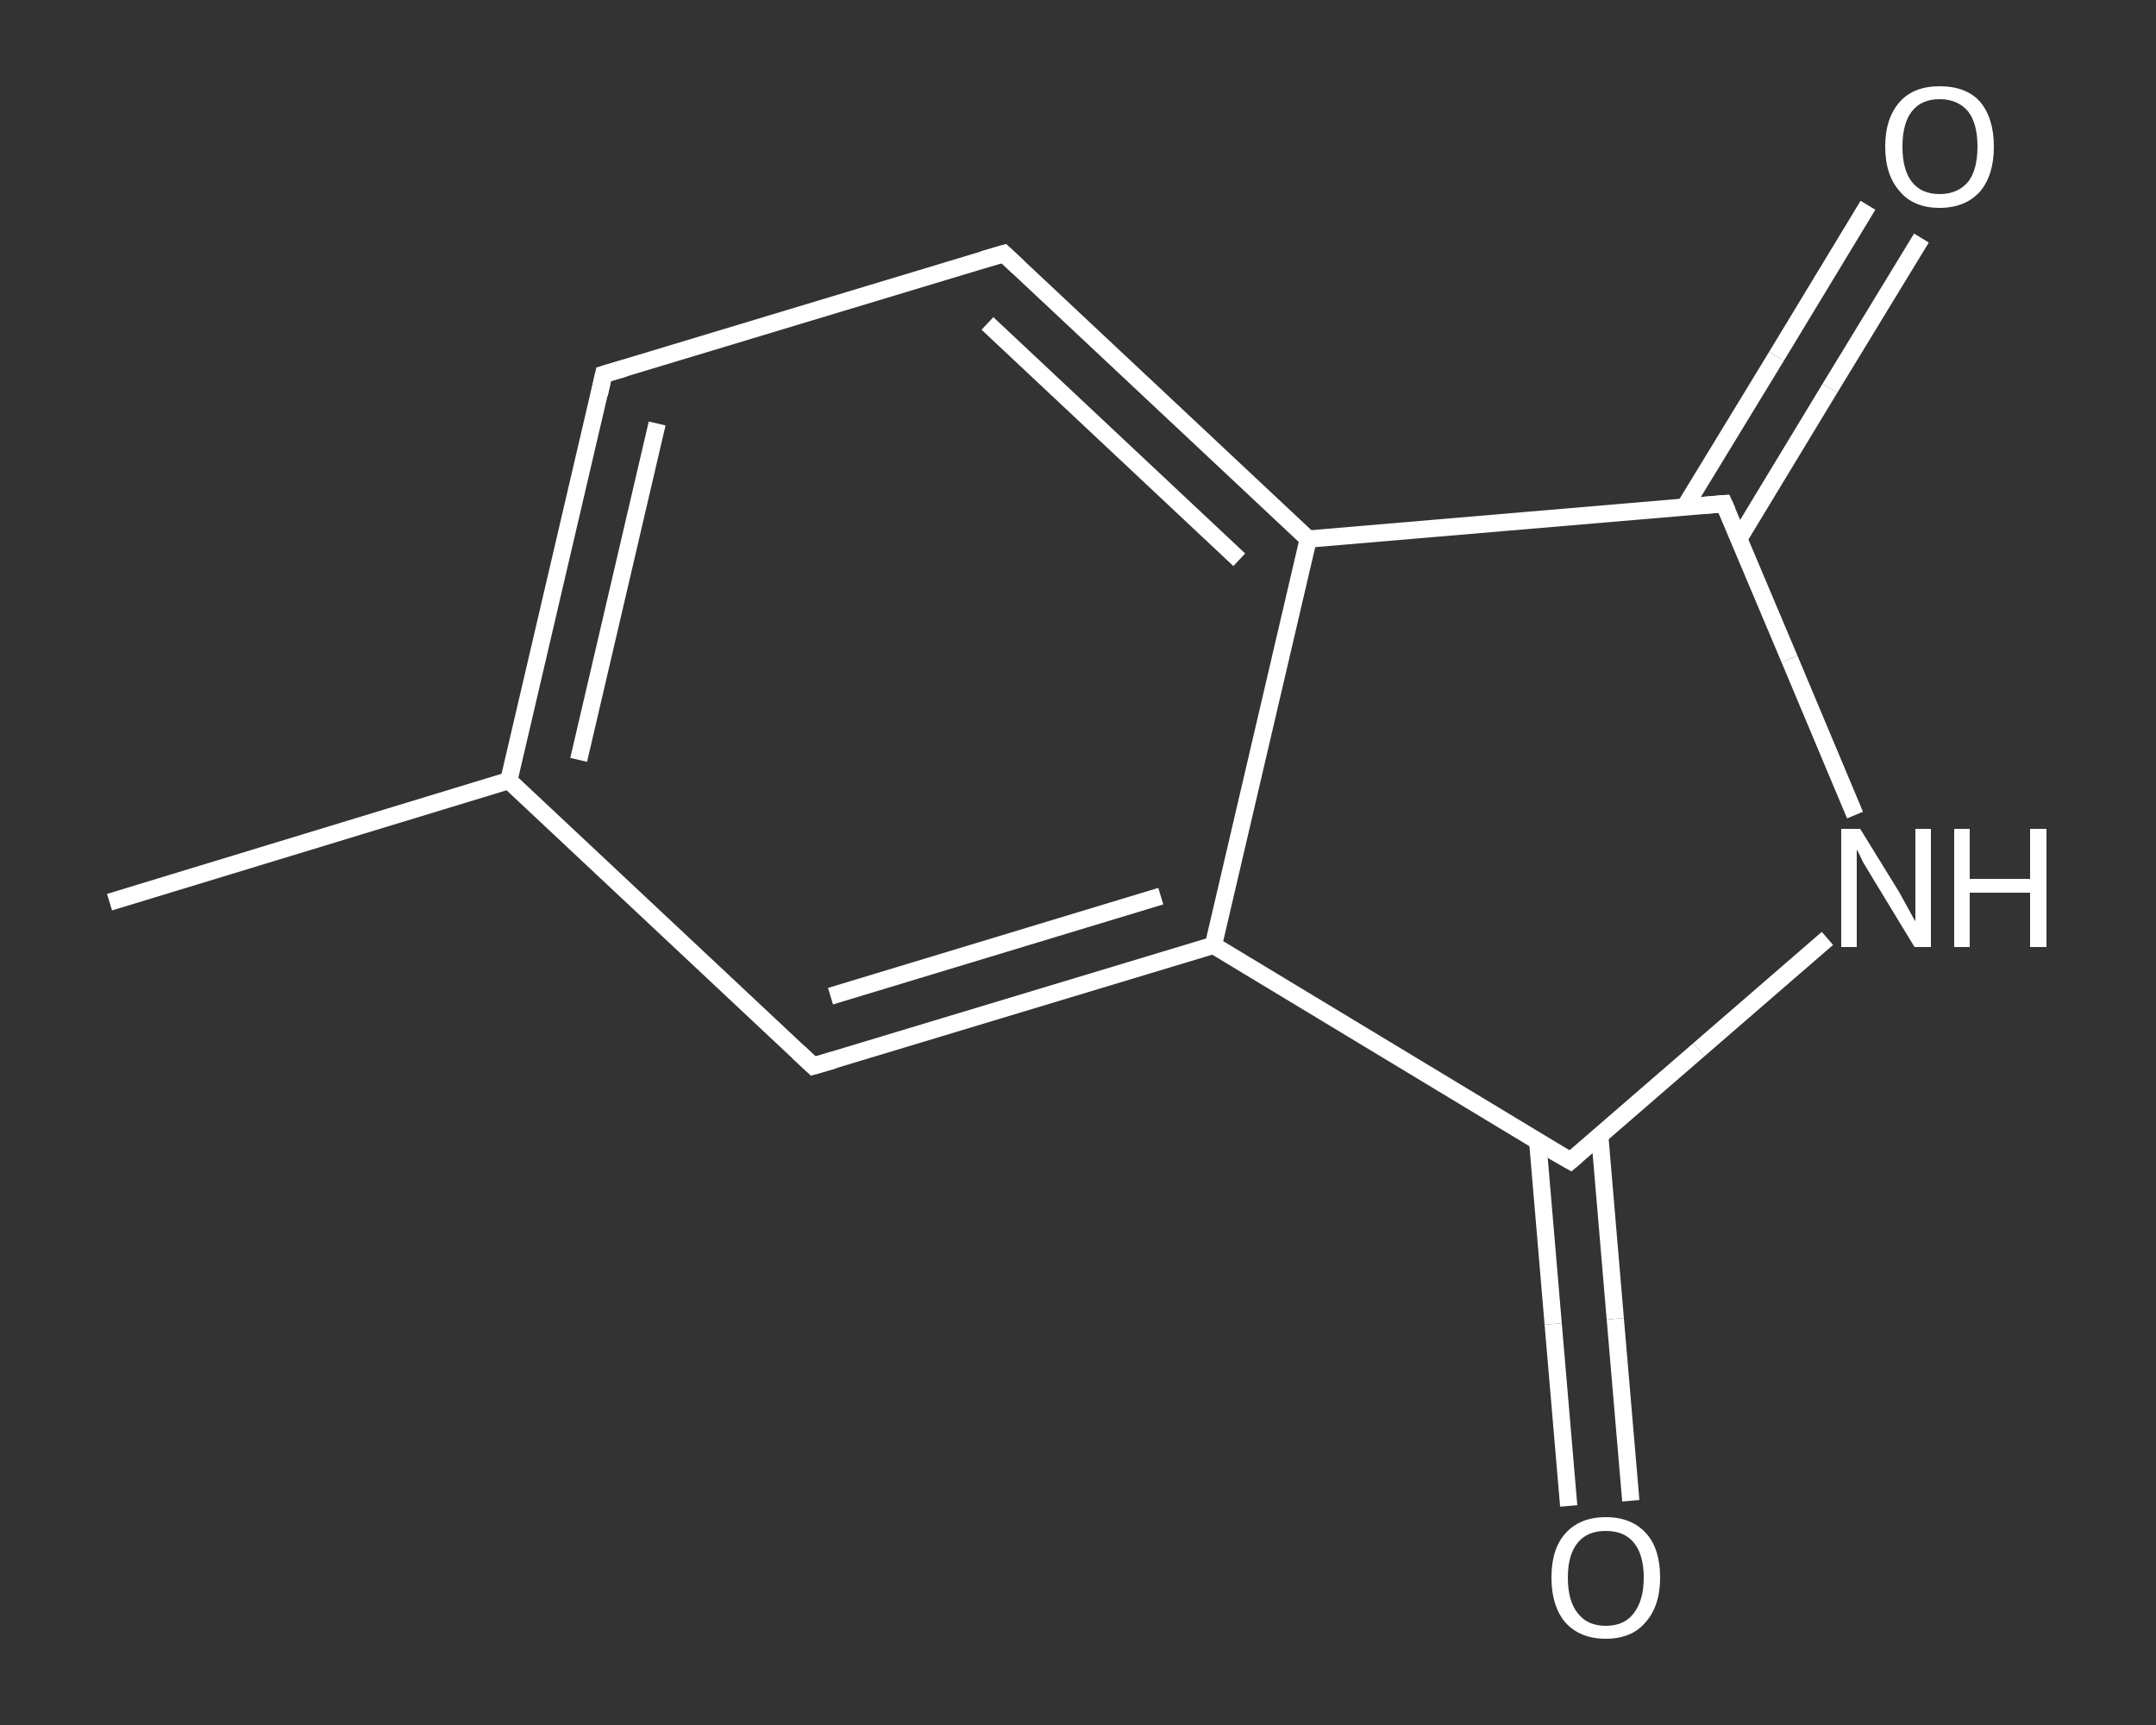 <?xml version='1.0' encoding='iso-8859-1'?>
<svg version='1.1' baseProfile='full'
              xmlns='http://www.w3.org/2000/svg'
                      xmlns:rdkit='http://www.rdkit.org/xml'
                      xmlns:xlink='http://www.w3.org/1999/xlink'
                  xml:space='preserve'
width='250px' height='200px' viewBox='0 0 250 200'>
<rect x="0" y="0" width="250" height="200" fill="#333333" stroke="none"/>
<!-- END OF HEADER -->
<rect style='opacity:1.0;fill:transparent;stroke:none' width='250.0' height='200.0' x='0.0' y='0.0'> </rect>
<path class='bond-0 atom-0 atom-1' d='M 12.7,104.6 L 59.0,90.5' style='fill:none;fill-rule:evenodd;stroke:#FFFFFF;stroke-width:2.0px;stroke-linecap:butt;stroke-linejoin:miter;stroke-opacity:1' />
<path class='bond-1 atom-1 atom-2' d='M 59.0,90.5 L 70.0,43.4' style='fill:none;fill-rule:evenodd;stroke:#FFFFFF;stroke-width:2.0px;stroke-linecap:butt;stroke-linejoin:miter;stroke-opacity:1' />
<path class='bond-1 atom-1 atom-2' d='M 67.1,88.1 L 76.2,49.1' style='fill:none;fill-rule:evenodd;stroke:#FFFFFF;stroke-width:2.0px;stroke-linecap:butt;stroke-linejoin:miter;stroke-opacity:1' />
<path class='bond-2 atom-2 atom-3' d='M 70.0,43.4 L 116.4,29.4' style='fill:none;fill-rule:evenodd;stroke:#FFFFFF;stroke-width:2.0px;stroke-linecap:butt;stroke-linejoin:miter;stroke-opacity:1' />
<path class='bond-3 atom-3 atom-4' d='M 116.4,29.4 L 151.7,62.5' style='fill:none;fill-rule:evenodd;stroke:#FFFFFF;stroke-width:2.0px;stroke-linecap:butt;stroke-linejoin:miter;stroke-opacity:1' />
<path class='bond-3 atom-3 atom-4' d='M 114.5,37.5 L 143.7,64.9' style='fill:none;fill-rule:evenodd;stroke:#FFFFFF;stroke-width:2.0px;stroke-linecap:butt;stroke-linejoin:miter;stroke-opacity:1' />
<path class='bond-4 atom-4 atom-5' d='M 151.7,62.5 L 140.7,109.6' style='fill:none;fill-rule:evenodd;stroke:#FFFFFF;stroke-width:2.0px;stroke-linecap:butt;stroke-linejoin:miter;stroke-opacity:1' />
<path class='bond-5 atom-5 atom-6' d='M 140.7,109.6 L 94.3,123.6' style='fill:none;fill-rule:evenodd;stroke:#FFFFFF;stroke-width:2.0px;stroke-linecap:butt;stroke-linejoin:miter;stroke-opacity:1' />
<path class='bond-5 atom-5 atom-6' d='M 134.6,103.9 L 96.3,115.5' style='fill:none;fill-rule:evenodd;stroke:#FFFFFF;stroke-width:2.0px;stroke-linecap:butt;stroke-linejoin:miter;stroke-opacity:1' />
<path class='bond-6 atom-5 atom-7' d='M 140.7,109.6 L 182.1,134.6' style='fill:none;fill-rule:evenodd;stroke:#FFFFFF;stroke-width:2.0px;stroke-linecap:butt;stroke-linejoin:miter;stroke-opacity:1' />
<path class='bond-7 atom-7 atom-8' d='M 178.3,132.3 L 180.1,153.5' style='fill:none;fill-rule:evenodd;stroke:#FFFFFF;stroke-width:2.0px;stroke-linecap:butt;stroke-linejoin:miter;stroke-opacity:1' />
<path class='bond-7 atom-7 atom-8' d='M 180.1,153.5 L 181.9,174.6' style='fill:none;fill-rule:evenodd;stroke:#FFFFFF;stroke-width:2.0px;stroke-linecap:butt;stroke-linejoin:miter;stroke-opacity:1' />
<path class='bond-7 atom-7 atom-8' d='M 185.5,131.7 L 187.3,152.9' style='fill:none;fill-rule:evenodd;stroke:#FFFFFF;stroke-width:2.0px;stroke-linecap:butt;stroke-linejoin:miter;stroke-opacity:1' />
<path class='bond-7 atom-7 atom-8' d='M 187.3,152.9 L 189.1,174.0' style='fill:none;fill-rule:evenodd;stroke:#FFFFFF;stroke-width:2.0px;stroke-linecap:butt;stroke-linejoin:miter;stroke-opacity:1' />
<path class='bond-8 atom-7 atom-9' d='M 182.1,134.6 L 197.0,121.7' style='fill:none;fill-rule:evenodd;stroke:#FFFFFF;stroke-width:2.0px;stroke-linecap:butt;stroke-linejoin:miter;stroke-opacity:1' />
<path class='bond-8 atom-7 atom-9' d='M 197.0,121.7 L 211.9,108.8' style='fill:none;fill-rule:evenodd;stroke:#FFFFFF;stroke-width:2.0px;stroke-linecap:butt;stroke-linejoin:miter;stroke-opacity:1' />
<path class='bond-9 atom-9 atom-10' d='M 215.1,94.5 L 207.5,76.4' style='fill:none;fill-rule:evenodd;stroke:#FFFFFF;stroke-width:2.0px;stroke-linecap:butt;stroke-linejoin:miter;stroke-opacity:1' />
<path class='bond-9 atom-9 atom-10' d='M 207.5,76.4 L 199.9,58.4' style='fill:none;fill-rule:evenodd;stroke:#FFFFFF;stroke-width:2.0px;stroke-linecap:butt;stroke-linejoin:miter;stroke-opacity:1' />
<path class='bond-10 atom-10 atom-11' d='M 201.6,62.5 L 212.2,45.0' style='fill:none;fill-rule:evenodd;stroke:#FFFFFF;stroke-width:2.0px;stroke-linecap:butt;stroke-linejoin:miter;stroke-opacity:1' />
<path class='bond-10 atom-10 atom-11' d='M 212.2,45.0 L 222.8,27.6' style='fill:none;fill-rule:evenodd;stroke:#FFFFFF;stroke-width:2.0px;stroke-linecap:butt;stroke-linejoin:miter;stroke-opacity:1' />
<path class='bond-10 atom-10 atom-11' d='M 195.4,58.7 L 206.0,41.3' style='fill:none;fill-rule:evenodd;stroke:#FFFFFF;stroke-width:2.0px;stroke-linecap:butt;stroke-linejoin:miter;stroke-opacity:1' />
<path class='bond-10 atom-10 atom-11' d='M 206.0,41.3 L 216.6,23.8' style='fill:none;fill-rule:evenodd;stroke:#FFFFFF;stroke-width:2.0px;stroke-linecap:butt;stroke-linejoin:miter;stroke-opacity:1' />
<path class='bond-11 atom-6 atom-1' d='M 94.3,123.6 L 59.0,90.5' style='fill:none;fill-rule:evenodd;stroke:#FFFFFF;stroke-width:2.0px;stroke-linecap:butt;stroke-linejoin:miter;stroke-opacity:1' />
<path class='bond-12 atom-10 atom-4' d='M 199.9,58.4 L 151.7,62.5' style='fill:none;fill-rule:evenodd;stroke:#FFFFFF;stroke-width:2.0px;stroke-linecap:butt;stroke-linejoin:miter;stroke-opacity:1' />
<path d='M 69.5,45.7 L 70.0,43.4 L 72.4,42.7' style='fill:none;stroke:#FFFFFF;stroke-width:2.0px;stroke-linecap:butt;stroke-linejoin:miter;stroke-opacity:1;' />
<path d='M 114.0,30.1 L 116.4,29.4 L 118.1,31.0' style='fill:none;stroke:#FFFFFF;stroke-width:2.0px;stroke-linecap:butt;stroke-linejoin:miter;stroke-opacity:1;' />
<path d='M 96.7,122.9 L 94.3,123.6 L 92.6,122.0' style='fill:none;stroke:#FFFFFF;stroke-width:2.0px;stroke-linecap:butt;stroke-linejoin:miter;stroke-opacity:1;' />
<path d='M 180.0,133.4 L 182.1,134.6 L 182.8,134.0' style='fill:none;stroke:#FFFFFF;stroke-width:2.0px;stroke-linecap:butt;stroke-linejoin:miter;stroke-opacity:1;' />
<path d='M 200.3,59.3 L 199.9,58.4 L 197.5,58.6' style='fill:none;stroke:#FFFFFF;stroke-width:2.0px;stroke-linecap:butt;stroke-linejoin:miter;stroke-opacity:1;' />
<path class='atom-8' d='M 179.9 182.9
Q 179.9 179.6, 181.5 177.8
Q 183.2 175.9, 186.2 175.9
Q 189.2 175.9, 190.9 177.8
Q 192.5 179.6, 192.5 182.9
Q 192.5 186.2, 190.8 188.1
Q 189.2 190.0, 186.2 190.0
Q 183.2 190.0, 181.5 188.1
Q 179.9 186.2, 179.9 182.9
M 186.2 188.5
Q 188.3 188.5, 189.4 187.1
Q 190.6 185.6, 190.6 182.9
Q 190.6 180.2, 189.4 178.8
Q 188.3 177.5, 186.2 177.5
Q 184.1 177.5, 183.0 178.8
Q 181.8 180.2, 181.8 182.9
Q 181.8 185.7, 183.0 187.1
Q 184.1 188.5, 186.2 188.5
' fill='#FFFFFF'/>
<path class='atom-9' d='M 215.7 96.1
L 220.2 103.4
Q 220.6 104.1, 221.3 105.4
Q 222.0 106.7, 222.1 106.8
L 222.1 96.1
L 223.9 96.1
L 223.9 109.8
L 222.0 109.8
L 217.2 101.9
Q 216.6 100.9, 216.0 99.9
Q 215.5 98.8, 215.3 98.5
L 215.3 109.8
L 213.5 109.8
L 213.5 96.1
L 215.7 96.1
' fill='#FFFFFF'/>
<path class='atom-9' d='M 226.6 96.1
L 228.4 96.1
L 228.4 101.9
L 235.4 101.9
L 235.4 96.1
L 237.3 96.1
L 237.3 109.8
L 235.4 109.8
L 235.4 103.5
L 228.4 103.5
L 228.4 109.8
L 226.6 109.8
L 226.6 96.1
' fill='#FFFFFF'/>
<path class='atom-11' d='M 218.6 17.0
Q 218.6 13.7, 220.3 11.8
Q 221.9 10.0, 224.9 10.0
Q 228.0 10.0, 229.6 11.8
Q 231.2 13.7, 231.2 17.0
Q 231.2 20.3, 229.6 22.2
Q 227.9 24.1, 224.9 24.1
Q 221.9 24.1, 220.3 22.2
Q 218.6 20.3, 218.6 17.0
M 224.9 22.5
Q 227.0 22.5, 228.2 21.1
Q 229.3 19.7, 229.3 17.0
Q 229.3 14.3, 228.2 12.9
Q 227.0 11.5, 224.9 11.5
Q 222.8 11.5, 221.7 12.9
Q 220.6 14.3, 220.6 17.0
Q 220.6 19.7, 221.7 21.1
Q 222.8 22.5, 224.9 22.5
' fill='#FFFFFF'/>
</svg>
